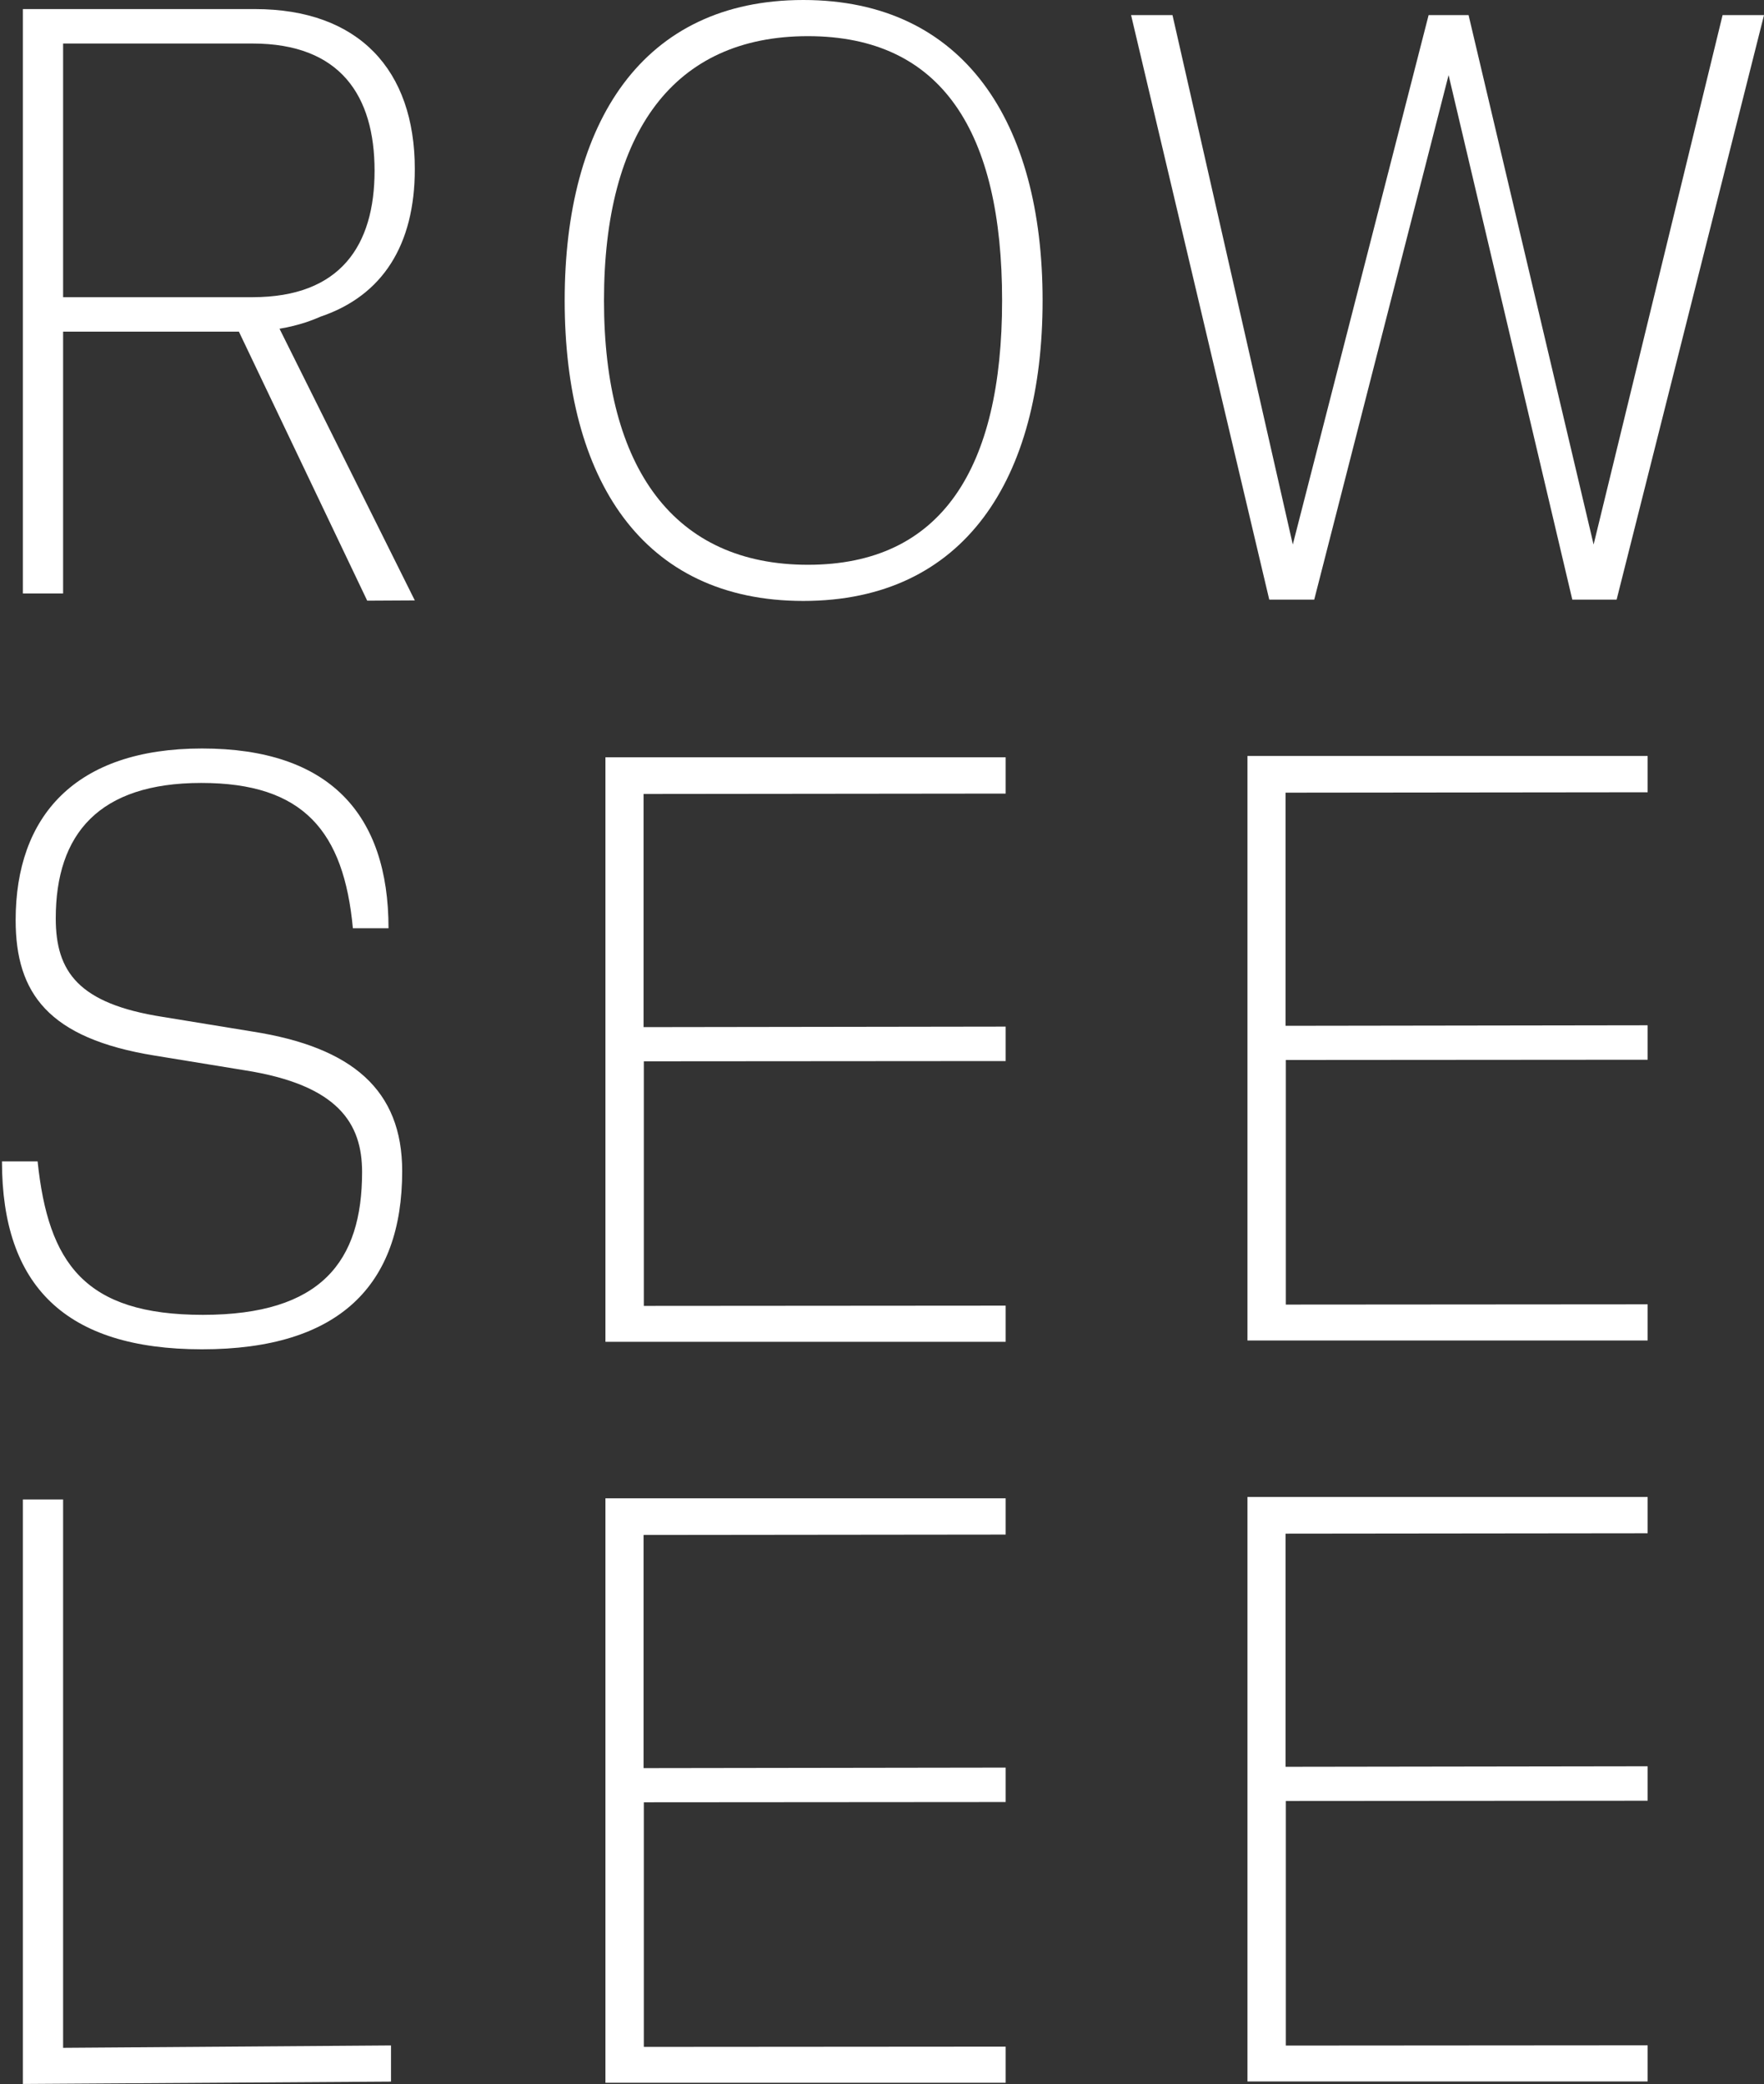 <?xml version="1.0" encoding="UTF-8"?>
<svg id="Layer_1" data-name="Layer 1" xmlns="http://www.w3.org/2000/svg" viewBox="0 0 134.17 158.48">
  <rect x="0" y="0" width="134.17" height="158.48" fill="#333333" stroke="none"/>
  <defs>
    <style>
      .cls-1 {
        fill: #fff;
        stroke-width: 0px;
      }
    </style>
  </defs>
  <path class="cls-1" d="m.15,88.32h2.71c.81,7.74,3.57,11.67,12.57,11.67s12.11-4.06,12.11-10.86c0-3.68-1.79-6.62-8.94-7.74l-6.86-1.12c-8.07-1.31-10.55-4.74-10.55-10.3,0-7.87,4.5-13.05,14.18-13.05s14.18,4.99,14.18,13.67h-2.71c-.69-7.37-3.75-11.05-11.53-11.05s-11.07,3.87-11.07,10.3c0,4.06,1.73,6.49,8.13,7.49l6.86,1.12c7.55,1.19,11.36,4.43,11.36,10.61,0,8.68-4.79,13.55-15.22,13.55S.15,97.75.15,88.32Z"/>
  <path class="cls-1" d="m46.05,102.04v-44.45h30.44v2.76l-27.54.03v17.73l27.54-.04v2.62l-27.52.02v18.6l27.52-.02v2.75h-30.44Z"/>
  <path class="cls-1" d="m46.05,158.39v-44.45h30.44v2.76l-27.54.03v17.73l27.54-.04v2.62l-27.52.02v18.6l27.52-.02v2.75h-30.44Z"/>
  <path class="cls-1" d="m94.88,101.94v-44.45h30.44v2.76l-27.54.03v17.73l27.54-.04v2.62l-27.52.02v18.6l27.52-.02v2.75h-30.44Z"/>
  <path class="cls-1" d="m94.88,158.29v-44.45h30.44v2.76l-27.54.03v17.73l27.54-.04v2.62l-27.52.02v18.6l27.52-.02v2.75h-30.44Z"/>
  <path class="cls-1" d="m1.74,158.48v-44.45h3.06v41.7l24.94-.18v2.75l-27.99.18Z"/>
  <path class="cls-1" d="m42.95,22.85c0-13.55,5.92-22.85,18.15-22.85s18.2,9.3,18.2,22.85-5.92,22.85-18.2,22.85-18.15-9.3-18.15-22.85Zm33.27,0c0-12.8-4.56-20.1-14.77-20.1s-15.51,7.3-15.51,20.1,5.36,20.1,15.51,20.1,14.77-7.3,14.77-20.1Z"/>
  <path class="cls-1" d="m119.59,45.6l-9.41-39.89-10.22,39.89h-3.42L86.03,1.15h3.15l9.15,40.26L108.66,1.15h3.04l9.51,40.26L131.02,1.15h3.15l-11.21,44.45h-3.37Z"/>
  <path class="cls-1" d="m24.38,24.08c4.74-1.6,7.17-5.48,7.17-11.22,0-7.55-4.27-12.17-12.17-12.17H1.74v44.44h3.06v-19.91h13.37l9.76,20.46,3.62-.02-10.29-20.66c1.56-.26,2.62-.7,3.12-.92ZM4.8,3.31h14.41c6.69,0,9.28,3.99,9.28,9.67s-2.59,9.62-9.28,9.62H4.8V3.31Z"/>
</svg>